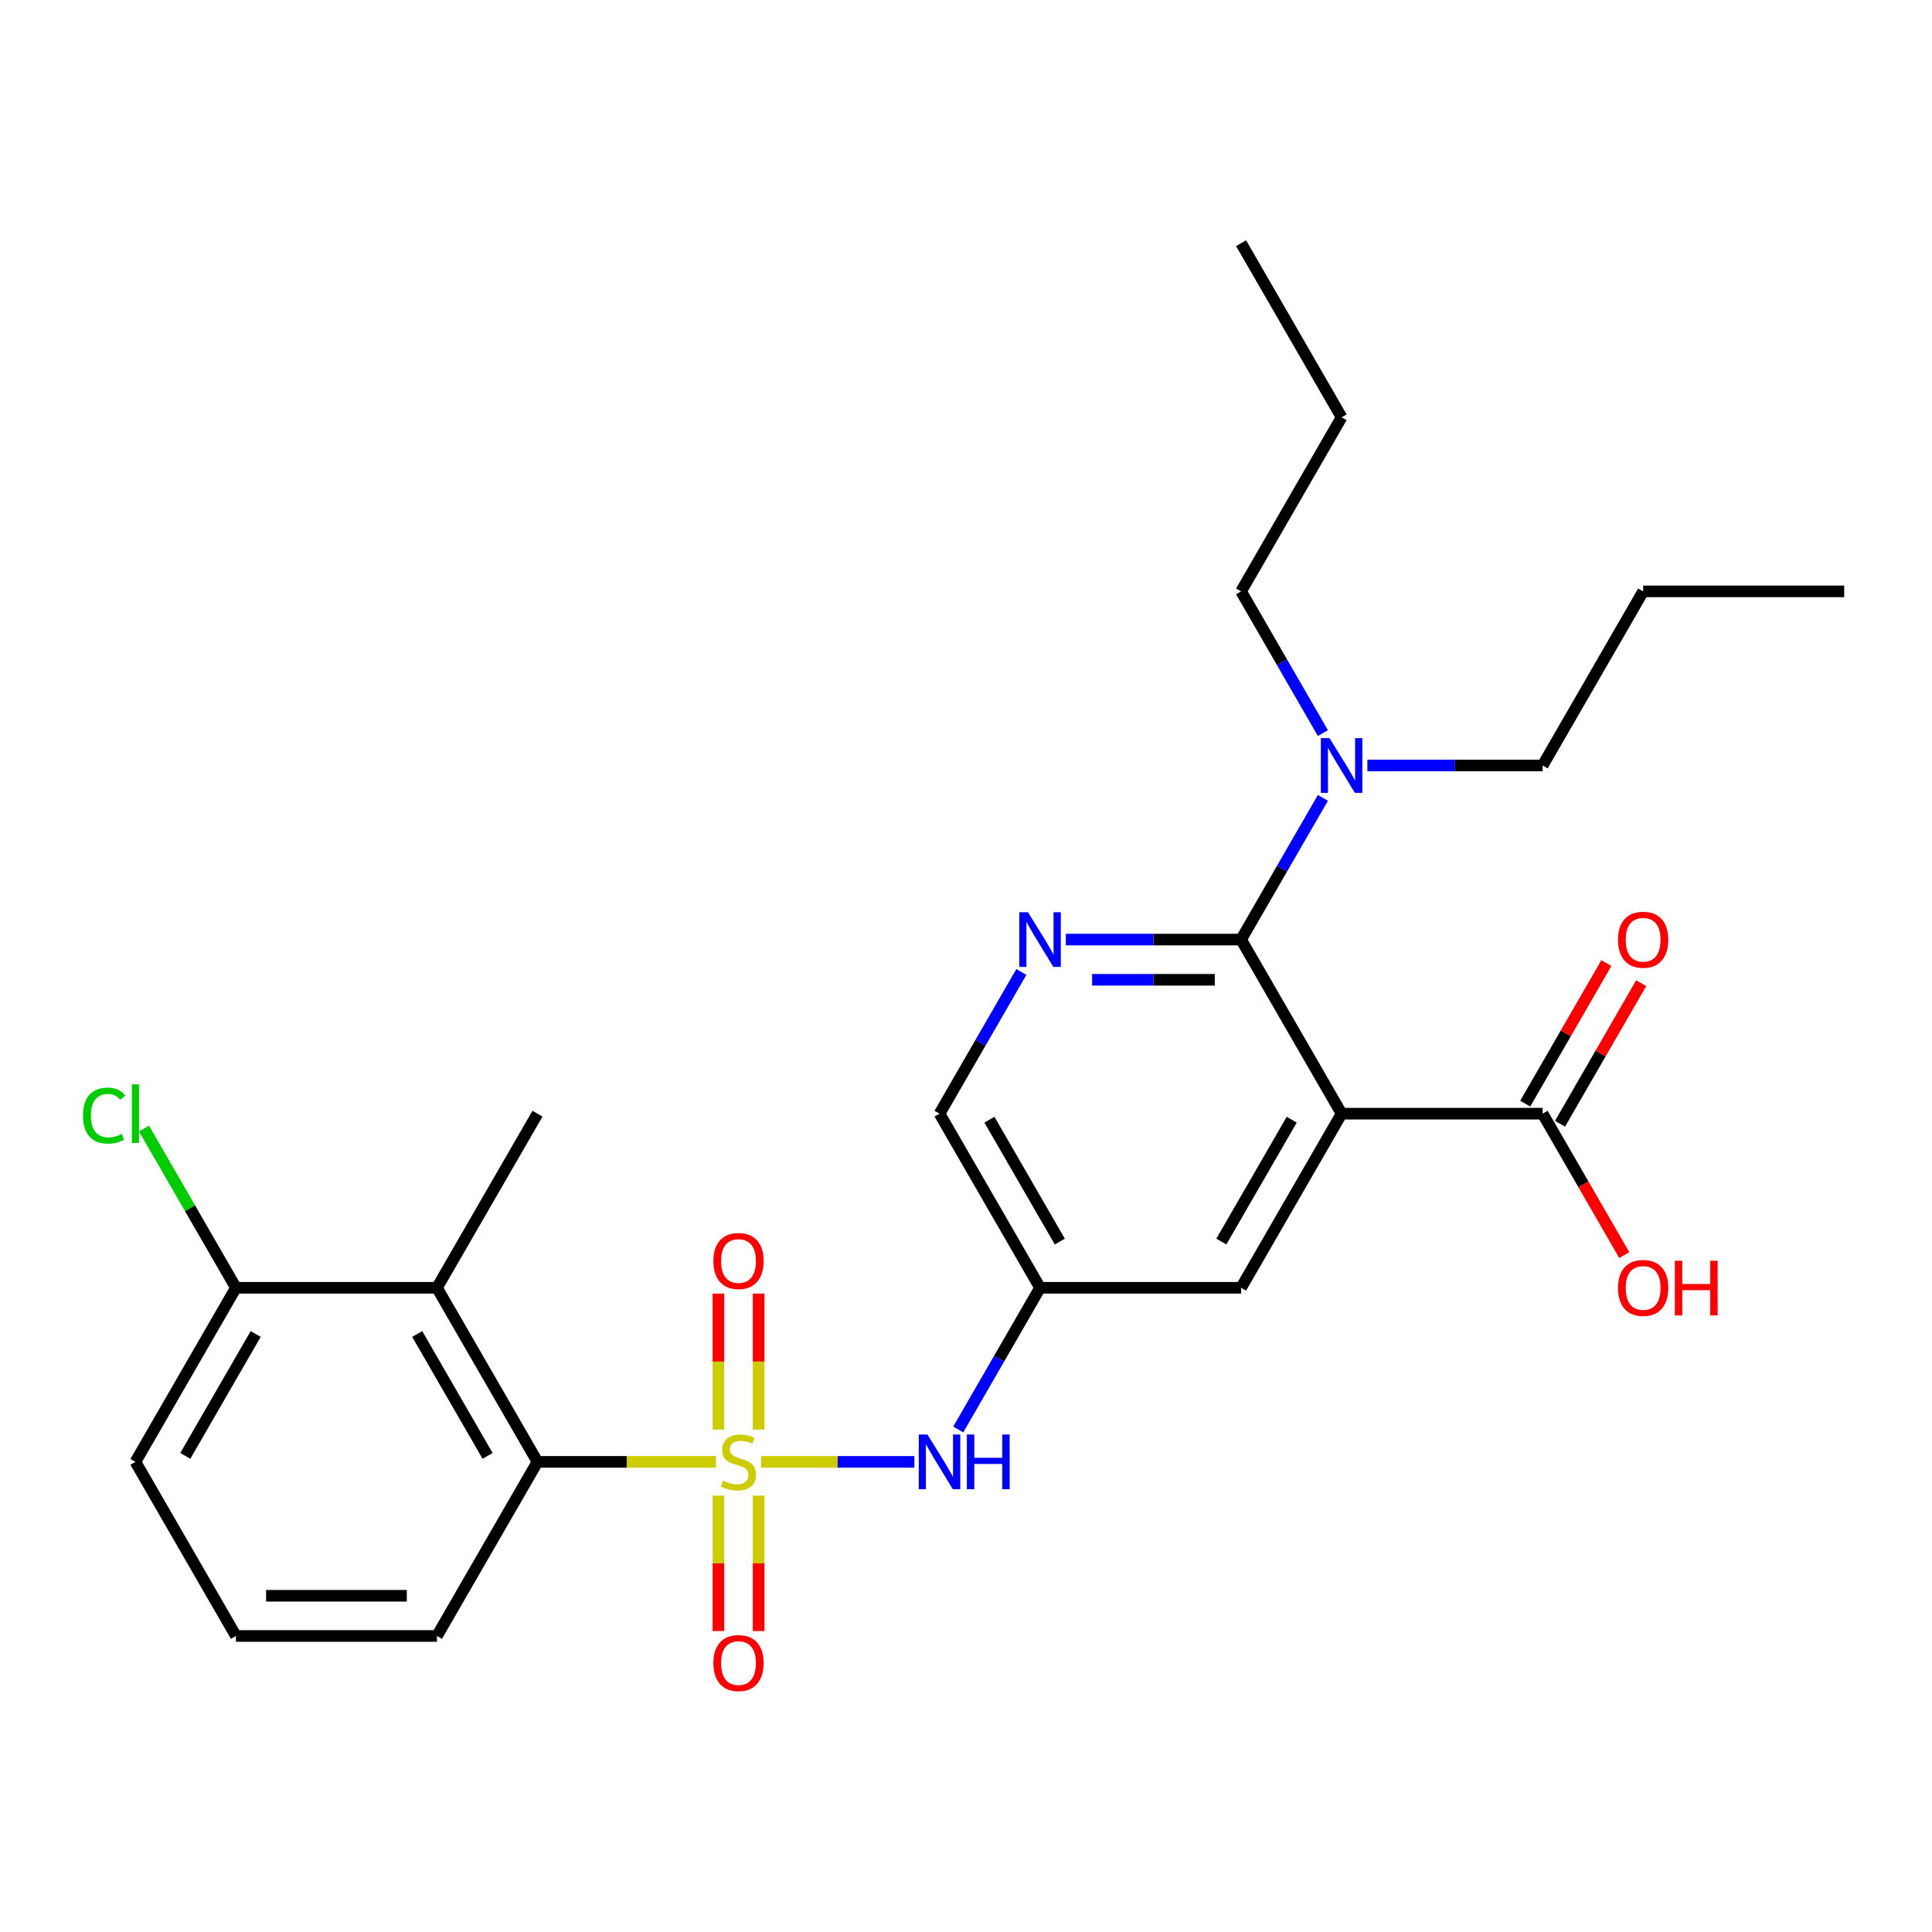 <?xml version='1.0' encoding='iso-8859-1'?>
<svg version='1.1' baseProfile='full'
              xmlns='http://www.w3.org/2000/svg'
                      xmlns:rdkit='http://www.rdkit.org/xml'
                      xmlns:xlink='http://www.w3.org/1999/xlink'
                  xml:space='preserve'
width='1000px' height='1000px' viewBox='0 0 1000 1000'>
<!-- END OF HEADER -->
<rect style='opacity:1.0;fill:#FFFFFF;stroke:none' width='1000' height='1000' x='0' y='0'> </rect>
<path class='bond-2' d='M 370.57,756.664 L 324.384,756.664' style='fill:none;fill-rule:evenodd;stroke:#CCCC00;stroke-width:6px;stroke-linecap:butt;stroke-linejoin:miter;stroke-opacity:1' />
<path class='bond-2' d='M 324.384,756.664 L 278.198,756.664' style='fill:none;fill-rule:evenodd;stroke:#000000;stroke-width:6px;stroke-linecap:butt;stroke-linejoin:miter;stroke-opacity:1' />
<path class='bond-4' d='M 393.933,756.664 L 433.594,756.664' style='fill:none;fill-rule:evenodd;stroke:#CCCC00;stroke-width:6px;stroke-linecap:butt;stroke-linejoin:miter;stroke-opacity:1' />
<path class='bond-4' d='M 433.594,756.664 L 473.256,756.664' style='fill:none;fill-rule:evenodd;stroke:#0000FF;stroke-width:6px;stroke-linecap:butt;stroke-linejoin:miter;stroke-opacity:1' />
<path class='bond-8' d='M 392.657,739.943 L 392.657,704.748' style='fill:none;fill-rule:evenodd;stroke:#CCCC00;stroke-width:6px;stroke-linecap:butt;stroke-linejoin:miter;stroke-opacity:1' />
<path class='bond-8' d='M 392.657,704.748 L 392.657,669.554' style='fill:none;fill-rule:evenodd;stroke:#FF0000;stroke-width:6px;stroke-linecap:butt;stroke-linejoin:miter;stroke-opacity:1' />
<path class='bond-8' d='M 371.846,739.943 L 371.846,704.748' style='fill:none;fill-rule:evenodd;stroke:#CCCC00;stroke-width:6px;stroke-linecap:butt;stroke-linejoin:miter;stroke-opacity:1' />
<path class='bond-8' d='M 371.846,704.748 L 371.846,669.554' style='fill:none;fill-rule:evenodd;stroke:#FF0000;stroke-width:6px;stroke-linecap:butt;stroke-linejoin:miter;stroke-opacity:1' />
<path class='bond-9' d='M 371.846,774.145 L 371.846,809.189' style='fill:none;fill-rule:evenodd;stroke:#CCCC00;stroke-width:6px;stroke-linecap:butt;stroke-linejoin:miter;stroke-opacity:1' />
<path class='bond-9' d='M 371.846,809.189 L 371.846,844.233' style='fill:none;fill-rule:evenodd;stroke:#FF0000;stroke-width:6px;stroke-linecap:butt;stroke-linejoin:miter;stroke-opacity:1' />
<path class='bond-9' d='M 392.657,774.145 L 392.657,809.189' style='fill:none;fill-rule:evenodd;stroke:#CCCC00;stroke-width:6px;stroke-linecap:butt;stroke-linejoin:miter;stroke-opacity:1' />
<path class='bond-9' d='M 392.657,809.189 L 392.657,844.233' style='fill:none;fill-rule:evenodd;stroke:#FF0000;stroke-width:6px;stroke-linecap:butt;stroke-linejoin:miter;stroke-opacity:1' />
<path class='bond-0' d='M 694.412,576.438 L 642.385,666.551' style='fill:none;fill-rule:evenodd;stroke:#000000;stroke-width:6px;stroke-linecap:butt;stroke-linejoin:miter;stroke-opacity:1' />
<path class='bond-0' d='M 668.585,579.55 L 632.167,642.629' style='fill:none;fill-rule:evenodd;stroke:#000000;stroke-width:6px;stroke-linecap:butt;stroke-linejoin:miter;stroke-opacity:1' />
<path class='bond-6' d='M 694.412,576.438 L 798.465,576.438' style='fill:none;fill-rule:evenodd;stroke:#000000;stroke-width:6px;stroke-linecap:butt;stroke-linejoin:miter;stroke-opacity:1' />
<path class='bond-28' d='M 694.412,576.438 L 642.385,486.325' style='fill:none;fill-rule:evenodd;stroke:#000000;stroke-width:6px;stroke-linecap:butt;stroke-linejoin:miter;stroke-opacity:1' />
<path class='bond-1' d='M 642.385,486.325 L 597.029,486.325' style='fill:none;fill-rule:evenodd;stroke:#000000;stroke-width:6px;stroke-linecap:butt;stroke-linejoin:miter;stroke-opacity:1' />
<path class='bond-1' d='M 597.029,486.325 L 551.673,486.325' style='fill:none;fill-rule:evenodd;stroke:#0000FF;stroke-width:6px;stroke-linecap:butt;stroke-linejoin:miter;stroke-opacity:1' />
<path class='bond-1' d='M 628.778,507.136 L 597.029,507.136' style='fill:none;fill-rule:evenodd;stroke:#000000;stroke-width:6px;stroke-linecap:butt;stroke-linejoin:miter;stroke-opacity:1' />
<path class='bond-1' d='M 597.029,507.136 L 565.28,507.136' style='fill:none;fill-rule:evenodd;stroke:#0000FF;stroke-width:6px;stroke-linecap:butt;stroke-linejoin:miter;stroke-opacity:1' />
<path class='bond-11' d='M 642.385,486.325 L 663.56,449.65' style='fill:none;fill-rule:evenodd;stroke:#000000;stroke-width:6px;stroke-linecap:butt;stroke-linejoin:miter;stroke-opacity:1' />
<path class='bond-11' d='M 663.56,449.65 L 684.735,412.974' style='fill:none;fill-rule:evenodd;stroke:#0000FF;stroke-width:6px;stroke-linecap:butt;stroke-linejoin:miter;stroke-opacity:1' />
<path class='bond-5' d='M 278.198,756.664 L 226.172,666.551' style='fill:none;fill-rule:evenodd;stroke:#000000;stroke-width:6px;stroke-linecap:butt;stroke-linejoin:miter;stroke-opacity:1' />
<path class='bond-5' d='M 252.372,753.553 L 215.953,690.474' style='fill:none;fill-rule:evenodd;stroke:#000000;stroke-width:6px;stroke-linecap:butt;stroke-linejoin:miter;stroke-opacity:1' />
<path class='bond-17' d='M 278.198,756.664 L 226.172,846.777' style='fill:none;fill-rule:evenodd;stroke:#000000;stroke-width:6px;stroke-linecap:butt;stroke-linejoin:miter;stroke-opacity:1' />
<path class='bond-3' d='M 528.655,503.087 L 507.48,539.763' style='fill:none;fill-rule:evenodd;stroke:#0000FF;stroke-width:6px;stroke-linecap:butt;stroke-linejoin:miter;stroke-opacity:1' />
<path class='bond-3' d='M 507.48,539.763 L 486.305,576.438' style='fill:none;fill-rule:evenodd;stroke:#000000;stroke-width:6px;stroke-linecap:butt;stroke-linejoin:miter;stroke-opacity:1' />
<path class='bond-7' d='M 495.982,739.903 L 517.157,703.227' style='fill:none;fill-rule:evenodd;stroke:#0000FF;stroke-width:6px;stroke-linecap:butt;stroke-linejoin:miter;stroke-opacity:1' />
<path class='bond-7' d='M 517.157,703.227 L 538.332,666.551' style='fill:none;fill-rule:evenodd;stroke:#000000;stroke-width:6px;stroke-linecap:butt;stroke-linejoin:miter;stroke-opacity:1' />
<path class='bond-12' d='M 226.172,666.551 L 122.118,666.551' style='fill:none;fill-rule:evenodd;stroke:#000000;stroke-width:6px;stroke-linecap:butt;stroke-linejoin:miter;stroke-opacity:1' />
<path class='bond-18' d='M 226.172,666.551 L 278.198,576.438' style='fill:none;fill-rule:evenodd;stroke:#000000;stroke-width:6px;stroke-linecap:butt;stroke-linejoin:miter;stroke-opacity:1' />
<path class='bond-14' d='M 807.477,581.641 L 828.478,545.265' style='fill:none;fill-rule:evenodd;stroke:#000000;stroke-width:6px;stroke-linecap:butt;stroke-linejoin:miter;stroke-opacity:1' />
<path class='bond-14' d='M 828.478,545.265 L 849.48,508.889' style='fill:none;fill-rule:evenodd;stroke:#FF0000;stroke-width:6px;stroke-linecap:butt;stroke-linejoin:miter;stroke-opacity:1' />
<path class='bond-14' d='M 789.454,571.236 L 810.456,534.86' style='fill:none;fill-rule:evenodd;stroke:#000000;stroke-width:6px;stroke-linecap:butt;stroke-linejoin:miter;stroke-opacity:1' />
<path class='bond-14' d='M 810.456,534.86 L 831.457,498.484' style='fill:none;fill-rule:evenodd;stroke:#FF0000;stroke-width:6px;stroke-linecap:butt;stroke-linejoin:miter;stroke-opacity:1' />
<path class='bond-15' d='M 798.465,576.438 L 819.594,613.034' style='fill:none;fill-rule:evenodd;stroke:#000000;stroke-width:6px;stroke-linecap:butt;stroke-linejoin:miter;stroke-opacity:1' />
<path class='bond-15' d='M 819.594,613.034 L 840.723,649.63' style='fill:none;fill-rule:evenodd;stroke:#FF0000;stroke-width:6px;stroke-linecap:butt;stroke-linejoin:miter;stroke-opacity:1' />
<path class='bond-10' d='M 538.332,666.551 L 642.385,666.551' style='fill:none;fill-rule:evenodd;stroke:#000000;stroke-width:6px;stroke-linecap:butt;stroke-linejoin:miter;stroke-opacity:1' />
<path class='bond-13' d='M 538.332,666.551 L 486.305,576.438' style='fill:none;fill-rule:evenodd;stroke:#000000;stroke-width:6px;stroke-linecap:butt;stroke-linejoin:miter;stroke-opacity:1' />
<path class='bond-13' d='M 548.55,642.629 L 512.132,579.55' style='fill:none;fill-rule:evenodd;stroke:#000000;stroke-width:6px;stroke-linecap:butt;stroke-linejoin:miter;stroke-opacity:1' />
<path class='bond-20' d='M 684.735,379.451 L 663.56,342.775' style='fill:none;fill-rule:evenodd;stroke:#0000FF;stroke-width:6px;stroke-linecap:butt;stroke-linejoin:miter;stroke-opacity:1' />
<path class='bond-20' d='M 663.56,342.775 L 642.385,306.1' style='fill:none;fill-rule:evenodd;stroke:#000000;stroke-width:6px;stroke-linecap:butt;stroke-linejoin:miter;stroke-opacity:1' />
<path class='bond-21' d='M 707.753,396.213 L 753.109,396.213' style='fill:none;fill-rule:evenodd;stroke:#0000FF;stroke-width:6px;stroke-linecap:butt;stroke-linejoin:miter;stroke-opacity:1' />
<path class='bond-21' d='M 753.109,396.213 L 798.465,396.213' style='fill:none;fill-rule:evenodd;stroke:#000000;stroke-width:6px;stroke-linecap:butt;stroke-linejoin:miter;stroke-opacity:1' />
<path class='bond-16' d='M 122.118,666.551 L 98.326,625.341' style='fill:none;fill-rule:evenodd;stroke:#000000;stroke-width:6px;stroke-linecap:butt;stroke-linejoin:miter;stroke-opacity:1' />
<path class='bond-16' d='M 98.326,625.341 L 74.533,584.131' style='fill:none;fill-rule:evenodd;stroke:#00CC00;stroke-width:6px;stroke-linecap:butt;stroke-linejoin:miter;stroke-opacity:1' />
<path class='bond-27' d='M 122.118,666.551 L 70.091,756.664' style='fill:none;fill-rule:evenodd;stroke:#000000;stroke-width:6px;stroke-linecap:butt;stroke-linejoin:miter;stroke-opacity:1' />
<path class='bond-27' d='M 132.337,690.474 L 95.918,753.553' style='fill:none;fill-rule:evenodd;stroke:#000000;stroke-width:6px;stroke-linecap:butt;stroke-linejoin:miter;stroke-opacity:1' />
<path class='bond-19' d='M 226.172,846.777 L 122.118,846.777' style='fill:none;fill-rule:evenodd;stroke:#000000;stroke-width:6px;stroke-linecap:butt;stroke-linejoin:miter;stroke-opacity:1' />
<path class='bond-19' d='M 210.564,825.966 L 137.726,825.966' style='fill:none;fill-rule:evenodd;stroke:#000000;stroke-width:6px;stroke-linecap:butt;stroke-linejoin:miter;stroke-opacity:1' />
<path class='bond-22' d='M 122.118,846.777 L 70.091,756.664' style='fill:none;fill-rule:evenodd;stroke:#000000;stroke-width:6px;stroke-linecap:butt;stroke-linejoin:miter;stroke-opacity:1' />
<path class='bond-24' d='M 642.385,306.1 L 694.412,215.987' style='fill:none;fill-rule:evenodd;stroke:#000000;stroke-width:6px;stroke-linecap:butt;stroke-linejoin:miter;stroke-opacity:1' />
<path class='bond-23' d='M 798.465,396.213 L 850.492,306.1' style='fill:none;fill-rule:evenodd;stroke:#000000;stroke-width:6px;stroke-linecap:butt;stroke-linejoin:miter;stroke-opacity:1' />
<path class='bond-25' d='M 850.492,306.1 L 954.545,306.1' style='fill:none;fill-rule:evenodd;stroke:#000000;stroke-width:6px;stroke-linecap:butt;stroke-linejoin:miter;stroke-opacity:1' />
<path class='bond-26' d='M 694.412,215.987 L 642.385,125.874' style='fill:none;fill-rule:evenodd;stroke:#000000;stroke-width:6px;stroke-linecap:butt;stroke-linejoin:miter;stroke-opacity:1' />
<path  class='atom-0' d='M 374.252 766.384
Q 374.572 766.504, 375.892 767.064
Q 377.212 767.624, 378.652 767.984
Q 380.132 768.304, 381.572 768.304
Q 384.252 768.304, 385.812 767.024
Q 387.372 765.704, 387.372 763.424
Q 387.372 761.864, 386.572 760.904
Q 385.812 759.944, 384.612 759.424
Q 383.412 758.904, 381.412 758.304
Q 378.892 757.544, 377.372 756.824
Q 375.892 756.104, 374.812 754.584
Q 373.772 753.064, 373.772 750.504
Q 373.772 746.944, 376.172 744.744
Q 378.612 742.544, 383.412 742.544
Q 386.692 742.544, 390.412 744.104
L 389.492 747.184
Q 386.092 745.784, 383.532 745.784
Q 380.772 745.784, 379.252 746.944
Q 377.732 748.064, 377.772 750.024
Q 377.772 751.544, 378.532 752.464
Q 379.332 753.384, 380.452 753.904
Q 381.612 754.424, 383.532 755.024
Q 386.092 755.824, 387.612 756.624
Q 389.132 757.424, 390.212 759.064
Q 391.332 760.664, 391.332 763.424
Q 391.332 767.344, 388.692 769.464
Q 386.092 771.544, 381.732 771.544
Q 379.212 771.544, 377.292 770.984
Q 375.412 770.464, 373.172 769.544
L 374.252 766.384
' fill='#CCCC00'/>
<path  class='atom-4' d='M 532.072 472.165
L 541.352 487.165
Q 542.272 488.645, 543.752 491.325
Q 545.232 494.005, 545.312 494.165
L 545.312 472.165
L 549.072 472.165
L 549.072 500.485
L 545.192 500.485
L 535.232 484.085
Q 534.072 482.165, 532.832 479.965
Q 531.632 477.765, 531.272 477.085
L 531.272 500.485
L 527.592 500.485
L 527.592 472.165
L 532.072 472.165
' fill='#0000FF'/>
<path  class='atom-5' d='M 480.045 742.504
L 489.325 757.504
Q 490.245 758.984, 491.725 761.664
Q 493.205 764.344, 493.285 764.504
L 493.285 742.504
L 497.045 742.504
L 497.045 770.824
L 493.165 770.824
L 483.205 754.424
Q 482.045 752.504, 480.805 750.304
Q 479.605 748.104, 479.245 747.424
L 479.245 770.824
L 475.565 770.824
L 475.565 742.504
L 480.045 742.504
' fill='#0000FF'/>
<path  class='atom-5' d='M 500.445 742.504
L 504.285 742.504
L 504.285 754.544
L 518.765 754.544
L 518.765 742.504
L 522.605 742.504
L 522.605 770.824
L 518.765 770.824
L 518.765 757.744
L 504.285 757.744
L 504.285 770.824
L 500.445 770.824
L 500.445 742.504
' fill='#0000FF'/>
<path  class='atom-9' d='M 369.252 652.691
Q 369.252 645.891, 372.612 642.091
Q 375.972 638.291, 382.252 638.291
Q 388.532 638.291, 391.892 642.091
Q 395.252 645.891, 395.252 652.691
Q 395.252 659.571, 391.852 663.491
Q 388.452 667.371, 382.252 667.371
Q 376.012 667.371, 372.612 663.491
Q 369.252 659.611, 369.252 652.691
M 382.252 664.171
Q 386.572 664.171, 388.892 661.291
Q 391.252 658.371, 391.252 652.691
Q 391.252 647.131, 388.892 644.331
Q 386.572 641.491, 382.252 641.491
Q 377.932 641.491, 375.572 644.291
Q 373.252 647.091, 373.252 652.691
Q 373.252 658.411, 375.572 661.291
Q 377.932 664.171, 382.252 664.171
' fill='#FF0000'/>
<path  class='atom-10' d='M 369.252 860.798
Q 369.252 853.998, 372.612 850.198
Q 375.972 846.398, 382.252 846.398
Q 388.532 846.398, 391.892 850.198
Q 395.252 853.998, 395.252 860.798
Q 395.252 867.678, 391.852 871.598
Q 388.452 875.478, 382.252 875.478
Q 376.012 875.478, 372.612 871.598
Q 369.252 867.718, 369.252 860.798
M 382.252 872.278
Q 386.572 872.278, 388.892 869.398
Q 391.252 866.478, 391.252 860.798
Q 391.252 855.238, 388.892 852.438
Q 386.572 849.598, 382.252 849.598
Q 377.932 849.598, 375.572 852.398
Q 373.252 855.198, 373.252 860.798
Q 373.252 866.518, 375.572 869.398
Q 377.932 872.278, 382.252 872.278
' fill='#FF0000'/>
<path  class='atom-12' d='M 688.152 382.053
L 697.432 397.053
Q 698.352 398.533, 699.832 401.213
Q 701.312 403.893, 701.392 404.053
L 701.392 382.053
L 705.152 382.053
L 705.152 410.373
L 701.272 410.373
L 691.312 393.973
Q 690.152 392.053, 688.912 389.853
Q 687.712 387.653, 687.352 386.973
L 687.352 410.373
L 683.672 410.373
L 683.672 382.053
L 688.152 382.053
' fill='#0000FF'/>
<path  class='atom-15' d='M 837.492 486.405
Q 837.492 479.605, 840.852 475.805
Q 844.212 472.005, 850.492 472.005
Q 856.772 472.005, 860.132 475.805
Q 863.492 479.605, 863.492 486.405
Q 863.492 493.285, 860.092 497.205
Q 856.692 501.085, 850.492 501.085
Q 844.252 501.085, 840.852 497.205
Q 837.492 493.325, 837.492 486.405
M 850.492 497.885
Q 854.812 497.885, 857.132 495.005
Q 859.492 492.085, 859.492 486.405
Q 859.492 480.845, 857.132 478.045
Q 854.812 475.205, 850.492 475.205
Q 846.172 475.205, 843.812 478.005
Q 841.492 480.805, 841.492 486.405
Q 841.492 492.125, 843.812 495.005
Q 846.172 497.885, 850.492 497.885
' fill='#FF0000'/>
<path  class='atom-16' d='M 837.492 666.631
Q 837.492 659.831, 840.852 656.031
Q 844.212 652.231, 850.492 652.231
Q 856.772 652.231, 860.132 656.031
Q 863.492 659.831, 863.492 666.631
Q 863.492 673.511, 860.092 677.431
Q 856.692 681.311, 850.492 681.311
Q 844.252 681.311, 840.852 677.431
Q 837.492 673.551, 837.492 666.631
M 850.492 678.111
Q 854.812 678.111, 857.132 675.231
Q 859.492 672.311, 859.492 666.631
Q 859.492 661.071, 857.132 658.271
Q 854.812 655.431, 850.492 655.431
Q 846.172 655.431, 843.812 658.231
Q 841.492 661.031, 841.492 666.631
Q 841.492 672.351, 843.812 675.231
Q 846.172 678.111, 850.492 678.111
' fill='#FF0000'/>
<path  class='atom-16' d='M 866.892 652.551
L 870.732 652.551
L 870.732 664.591
L 885.212 664.591
L 885.212 652.551
L 889.052 652.551
L 889.052 680.871
L 885.212 680.871
L 885.212 667.791
L 870.732 667.791
L 870.732 680.871
L 866.892 680.871
L 866.892 652.551
' fill='#FF0000'/>
<path  class='atom-17' d='M 42.971 577.418
Q 42.971 570.378, 46.251 566.698
Q 49.571 562.978, 55.851 562.978
Q 61.691 562.978, 64.811 567.098
L 62.171 569.258
Q 59.891 566.258, 55.851 566.258
Q 51.571 566.258, 49.291 569.138
Q 47.051 571.978, 47.051 577.418
Q 47.051 583.018, 49.371 585.898
Q 51.731 588.778, 56.291 588.778
Q 59.411 588.778, 63.051 586.898
L 64.171 589.898
Q 62.691 590.858, 60.451 591.418
Q 58.211 591.978, 55.731 591.978
Q 49.571 591.978, 46.251 588.218
Q 42.971 584.458, 42.971 577.418
' fill='#00CC00'/>
<path  class='atom-17' d='M 68.251 561.258
L 71.931 561.258
L 71.931 591.618
L 68.251 591.618
L 68.251 561.258
' fill='#00CC00'/>
</svg>
